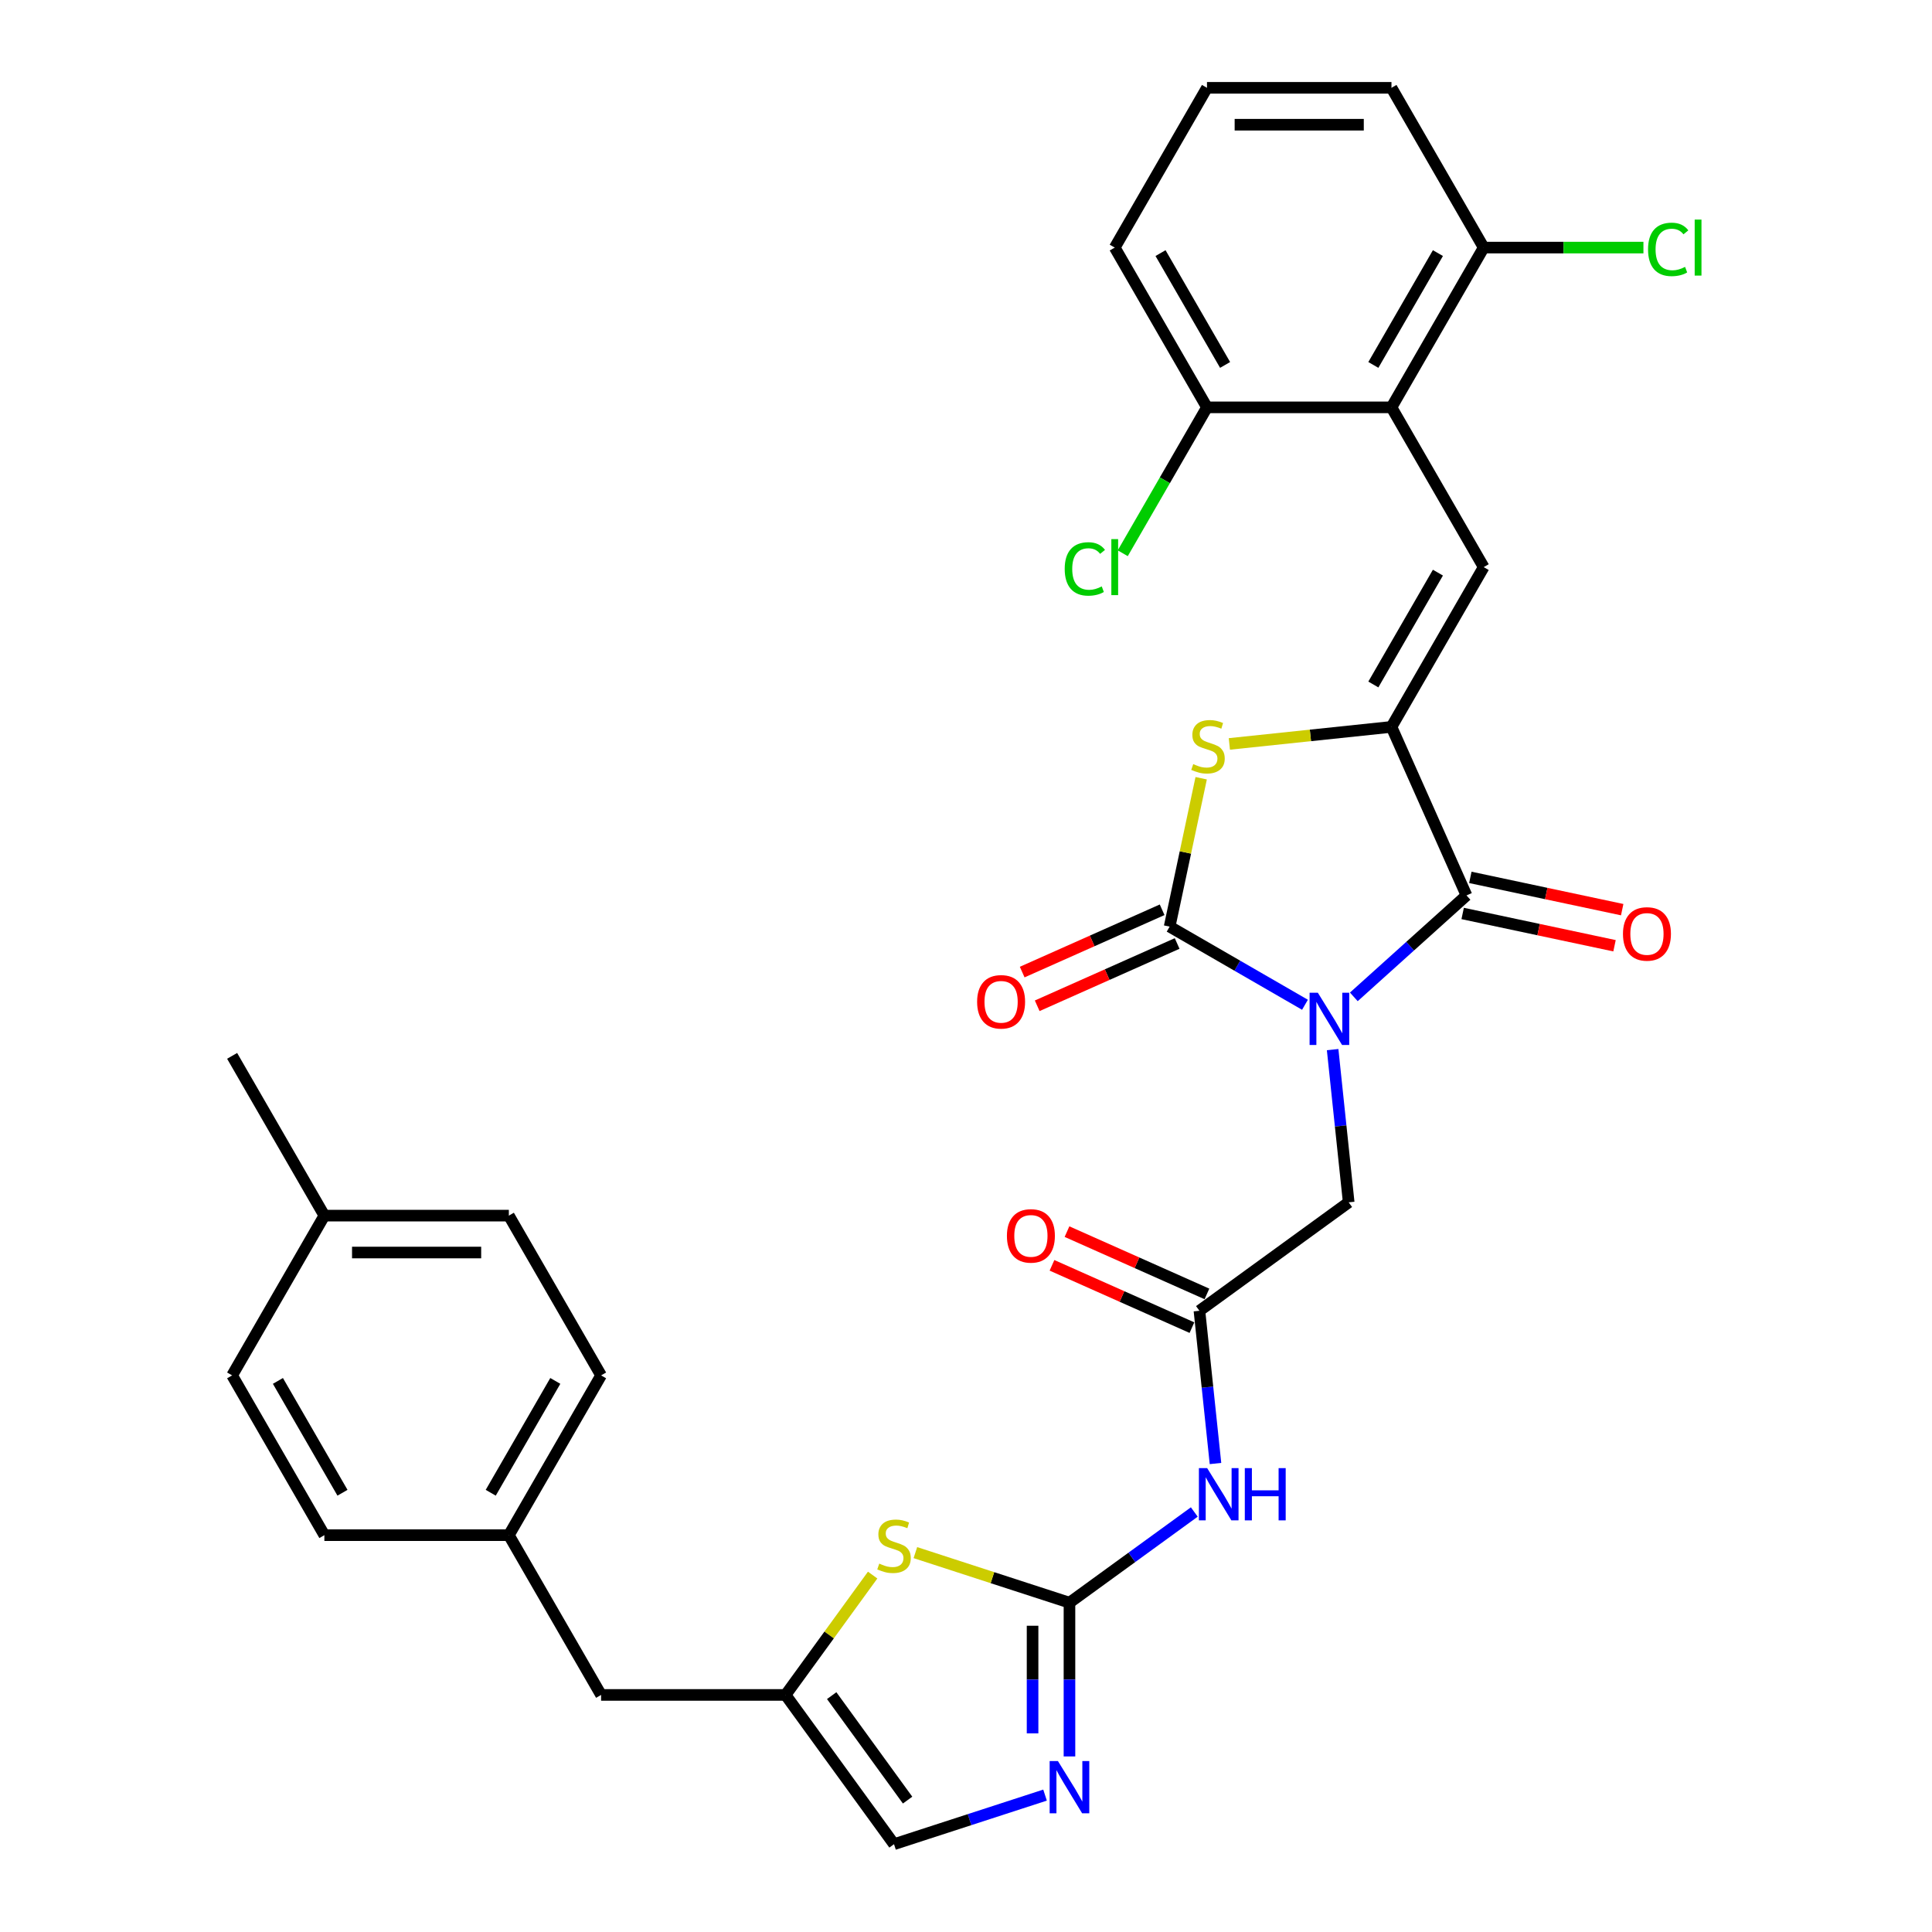 <?xml version='1.0' encoding='iso-8859-1'?>
<svg version='1.1' baseProfile='full'
              xmlns='http://www.w3.org/2000/svg'
                      xmlns:rdkit='http://www.rdkit.org/xml'
                      xmlns:xlink='http://www.w3.org/1999/xlink'
                  xml:space='preserve'
width='1000px' height='1000px' viewBox='0 0 1000 1000'>
<!-- END OF HEADER -->
<rect style='opacity:1.0;fill:#FFFFFF;stroke:none' width='1000' height='1000' x='0' y='0'> </rect>
<path class='bond-0' d='M 675.454,520.065 L 640.427,499.843' style='fill:none;fill-rule:evenodd;stroke:#0000FF;stroke-width:6px;stroke-linecap:butt;stroke-linejoin:miter;stroke-opacity:1' />
<path class='bond-0' d='M 640.427,499.843 L 605.401,479.62' style='fill:none;fill-rule:evenodd;stroke:#000000;stroke-width:6px;stroke-linecap:butt;stroke-linejoin:miter;stroke-opacity:1' />
<path class='bond-2' d='M 700.739,515.981 L 729.899,489.726' style='fill:none;fill-rule:evenodd;stroke:#0000FF;stroke-width:6px;stroke-linecap:butt;stroke-linejoin:miter;stroke-opacity:1' />
<path class='bond-2' d='M 729.899,489.726 L 759.058,463.47' style='fill:none;fill-rule:evenodd;stroke:#000000;stroke-width:6px;stroke-linecap:butt;stroke-linejoin:miter;stroke-opacity:1' />
<path class='bond-11' d='M 689.769,543.273 L 693.923,582.801' style='fill:none;fill-rule:evenodd;stroke:#0000FF;stroke-width:6px;stroke-linecap:butt;stroke-linejoin:miter;stroke-opacity:1' />
<path class='bond-11' d='M 693.923,582.801 L 698.078,622.33' style='fill:none;fill-rule:evenodd;stroke:#000000;stroke-width:6px;stroke-linecap:butt;stroke-linejoin:miter;stroke-opacity:1' />
<path class='bond-3' d='M 605.401,479.62 L 613.564,441.217' style='fill:none;fill-rule:evenodd;stroke:#000000;stroke-width:6px;stroke-linecap:butt;stroke-linejoin:miter;stroke-opacity:1' />
<path class='bond-3' d='M 613.564,441.217 L 621.727,402.814' style='fill:none;fill-rule:evenodd;stroke:#CCCC00;stroke-width:6px;stroke-linecap:butt;stroke-linejoin:miter;stroke-opacity:1' />
<path class='bond-14' d='M 601.517,470.897 L 565.301,487.021' style='fill:none;fill-rule:evenodd;stroke:#000000;stroke-width:6px;stroke-linecap:butt;stroke-linejoin:miter;stroke-opacity:1' />
<path class='bond-14' d='M 565.301,487.021 L 529.085,503.146' style='fill:none;fill-rule:evenodd;stroke:#FF0000;stroke-width:6px;stroke-linecap:butt;stroke-linejoin:miter;stroke-opacity:1' />
<path class='bond-14' d='M 609.285,488.343 L 573.069,504.468' style='fill:none;fill-rule:evenodd;stroke:#000000;stroke-width:6px;stroke-linecap:butt;stroke-linejoin:miter;stroke-opacity:1' />
<path class='bond-14' d='M 573.069,504.468 L 536.852,520.593' style='fill:none;fill-rule:evenodd;stroke:#FF0000;stroke-width:6px;stroke-linecap:butt;stroke-linejoin:miter;stroke-opacity:1' />
<path class='bond-1' d='M 720.22,376.237 L 759.058,463.47' style='fill:none;fill-rule:evenodd;stroke:#000000;stroke-width:6px;stroke-linecap:butt;stroke-linejoin:miter;stroke-opacity:1' />
<path class='bond-5' d='M 720.22,376.237 L 767.964,293.541' style='fill:none;fill-rule:evenodd;stroke:#000000;stroke-width:6px;stroke-linecap:butt;stroke-linejoin:miter;stroke-opacity:1' />
<path class='bond-5' d='M 710.842,354.284 L 744.263,296.397' style='fill:none;fill-rule:evenodd;stroke:#000000;stroke-width:6px;stroke-linecap:butt;stroke-linejoin:miter;stroke-opacity:1' />
<path class='bond-32' d='M 720.22,376.237 L 678.266,380.646' style='fill:none;fill-rule:evenodd;stroke:#000000;stroke-width:6px;stroke-linecap:butt;stroke-linejoin:miter;stroke-opacity:1' />
<path class='bond-32' d='M 678.266,380.646 L 636.312,385.056' style='fill:none;fill-rule:evenodd;stroke:#CCCC00;stroke-width:6px;stroke-linecap:butt;stroke-linejoin:miter;stroke-opacity:1' />
<path class='bond-15' d='M 757.073,472.81 L 796.374,481.164' style='fill:none;fill-rule:evenodd;stroke:#000000;stroke-width:6px;stroke-linecap:butt;stroke-linejoin:miter;stroke-opacity:1' />
<path class='bond-15' d='M 796.374,481.164 L 835.674,489.518' style='fill:none;fill-rule:evenodd;stroke:#FF0000;stroke-width:6px;stroke-linecap:butt;stroke-linejoin:miter;stroke-opacity:1' />
<path class='bond-15' d='M 761.044,454.13 L 800.344,462.484' style='fill:none;fill-rule:evenodd;stroke:#000000;stroke-width:6px;stroke-linecap:butt;stroke-linejoin:miter;stroke-opacity:1' />
<path class='bond-15' d='M 800.344,462.484 L 839.645,470.837' style='fill:none;fill-rule:evenodd;stroke:#FF0000;stroke-width:6px;stroke-linecap:butt;stroke-linejoin:miter;stroke-opacity:1' />
<path class='bond-4' d='M 553.555,829.549 L 585.86,806.079' style='fill:none;fill-rule:evenodd;stroke:#000000;stroke-width:6px;stroke-linecap:butt;stroke-linejoin:miter;stroke-opacity:1' />
<path class='bond-4' d='M 585.86,806.079 L 618.164,782.608' style='fill:none;fill-rule:evenodd;stroke:#0000FF;stroke-width:6px;stroke-linecap:butt;stroke-linejoin:miter;stroke-opacity:1' />
<path class='bond-7' d='M 553.555,829.549 L 553.555,869.339' style='fill:none;fill-rule:evenodd;stroke:#000000;stroke-width:6px;stroke-linecap:butt;stroke-linejoin:miter;stroke-opacity:1' />
<path class='bond-7' d='M 553.555,869.339 L 553.555,909.129' style='fill:none;fill-rule:evenodd;stroke:#0000FF;stroke-width:6px;stroke-linecap:butt;stroke-linejoin:miter;stroke-opacity:1' />
<path class='bond-7' d='M 534.457,841.486 L 534.457,869.339' style='fill:none;fill-rule:evenodd;stroke:#000000;stroke-width:6px;stroke-linecap:butt;stroke-linejoin:miter;stroke-opacity:1' />
<path class='bond-7' d='M 534.457,869.339 L 534.457,897.192' style='fill:none;fill-rule:evenodd;stroke:#0000FF;stroke-width:6px;stroke-linecap:butt;stroke-linejoin:miter;stroke-opacity:1' />
<path class='bond-9' d='M 553.555,829.549 L 513.676,816.592' style='fill:none;fill-rule:evenodd;stroke:#000000;stroke-width:6px;stroke-linecap:butt;stroke-linejoin:miter;stroke-opacity:1' />
<path class='bond-9' d='M 513.676,816.592 L 473.798,803.634' style='fill:none;fill-rule:evenodd;stroke:#CCCC00;stroke-width:6px;stroke-linecap:butt;stroke-linejoin:miter;stroke-opacity:1' />
<path class='bond-6' d='M 767.964,293.541 L 720.22,210.846' style='fill:none;fill-rule:evenodd;stroke:#000000;stroke-width:6px;stroke-linecap:butt;stroke-linejoin:miter;stroke-opacity:1' />
<path class='bond-16' d='M 720.22,210.846 L 767.964,128.15' style='fill:none;fill-rule:evenodd;stroke:#000000;stroke-width:6px;stroke-linecap:butt;stroke-linejoin:miter;stroke-opacity:1' />
<path class='bond-16' d='M 710.842,188.893 L 744.263,131.006' style='fill:none;fill-rule:evenodd;stroke:#000000;stroke-width:6px;stroke-linecap:butt;stroke-linejoin:miter;stroke-opacity:1' />
<path class='bond-17' d='M 720.22,210.846 L 624.731,210.846' style='fill:none;fill-rule:evenodd;stroke:#000000;stroke-width:6px;stroke-linecap:butt;stroke-linejoin:miter;stroke-opacity:1' />
<path class='bond-13' d='M 540.913,929.146 L 501.826,941.846' style='fill:none;fill-rule:evenodd;stroke:#0000FF;stroke-width:6px;stroke-linecap:butt;stroke-linejoin:miter;stroke-opacity:1' />
<path class='bond-13' d='M 501.826,941.846 L 462.74,954.545' style='fill:none;fill-rule:evenodd;stroke:#000000;stroke-width:6px;stroke-linecap:butt;stroke-linejoin:miter;stroke-opacity:1' />
<path class='bond-8' d='M 629.135,757.514 L 624.98,717.985' style='fill:none;fill-rule:evenodd;stroke:#0000FF;stroke-width:6px;stroke-linecap:butt;stroke-linejoin:miter;stroke-opacity:1' />
<path class='bond-8' d='M 624.98,717.985 L 620.826,678.457' style='fill:none;fill-rule:evenodd;stroke:#000000;stroke-width:6px;stroke-linecap:butt;stroke-linejoin:miter;stroke-opacity:1' />
<path class='bond-12' d='M 451.683,815.261 L 429.148,846.277' style='fill:none;fill-rule:evenodd;stroke:#CCCC00;stroke-width:6px;stroke-linecap:butt;stroke-linejoin:miter;stroke-opacity:1' />
<path class='bond-12' d='M 429.148,846.277 L 406.613,877.294' style='fill:none;fill-rule:evenodd;stroke:#000000;stroke-width:6px;stroke-linecap:butt;stroke-linejoin:miter;stroke-opacity:1' />
<path class='bond-10' d='M 620.826,678.457 L 698.078,622.33' style='fill:none;fill-rule:evenodd;stroke:#000000;stroke-width:6px;stroke-linecap:butt;stroke-linejoin:miter;stroke-opacity:1' />
<path class='bond-18' d='M 624.71,669.734 L 588.493,653.609' style='fill:none;fill-rule:evenodd;stroke:#000000;stroke-width:6px;stroke-linecap:butt;stroke-linejoin:miter;stroke-opacity:1' />
<path class='bond-18' d='M 588.493,653.609 L 552.277,637.485' style='fill:none;fill-rule:evenodd;stroke:#FF0000;stroke-width:6px;stroke-linecap:butt;stroke-linejoin:miter;stroke-opacity:1' />
<path class='bond-18' d='M 616.942,687.18 L 580.726,671.056' style='fill:none;fill-rule:evenodd;stroke:#000000;stroke-width:6px;stroke-linecap:butt;stroke-linejoin:miter;stroke-opacity:1' />
<path class='bond-18' d='M 580.726,671.056 L 544.51,654.931' style='fill:none;fill-rule:evenodd;stroke:#FF0000;stroke-width:6px;stroke-linecap:butt;stroke-linejoin:miter;stroke-opacity:1' />
<path class='bond-19' d='M 406.613,877.294 L 311.125,877.294' style='fill:none;fill-rule:evenodd;stroke:#000000;stroke-width:6px;stroke-linecap:butt;stroke-linejoin:miter;stroke-opacity:1' />
<path class='bond-33' d='M 406.613,877.294 L 462.74,954.545' style='fill:none;fill-rule:evenodd;stroke:#000000;stroke-width:6px;stroke-linecap:butt;stroke-linejoin:miter;stroke-opacity:1' />
<path class='bond-33' d='M 430.483,877.656 L 469.771,931.732' style='fill:none;fill-rule:evenodd;stroke:#000000;stroke-width:6px;stroke-linecap:butt;stroke-linejoin:miter;stroke-opacity:1' />
<path class='bond-21' d='M 767.964,128.15 L 809.301,128.15' style='fill:none;fill-rule:evenodd;stroke:#000000;stroke-width:6px;stroke-linecap:butt;stroke-linejoin:miter;stroke-opacity:1' />
<path class='bond-21' d='M 809.301,128.15 L 850.638,128.15' style='fill:none;fill-rule:evenodd;stroke:#00CC00;stroke-width:6px;stroke-linecap:butt;stroke-linejoin:miter;stroke-opacity:1' />
<path class='bond-30' d='M 767.964,128.15 L 720.22,45.455' style='fill:none;fill-rule:evenodd;stroke:#000000;stroke-width:6px;stroke-linecap:butt;stroke-linejoin:miter;stroke-opacity:1' />
<path class='bond-22' d='M 624.731,210.846 L 602.931,248.605' style='fill:none;fill-rule:evenodd;stroke:#000000;stroke-width:6px;stroke-linecap:butt;stroke-linejoin:miter;stroke-opacity:1' />
<path class='bond-22' d='M 602.931,248.605 L 581.131,286.363' style='fill:none;fill-rule:evenodd;stroke:#00CC00;stroke-width:6px;stroke-linecap:butt;stroke-linejoin:miter;stroke-opacity:1' />
<path class='bond-29' d='M 624.731,210.846 L 576.987,128.15' style='fill:none;fill-rule:evenodd;stroke:#000000;stroke-width:6px;stroke-linecap:butt;stroke-linejoin:miter;stroke-opacity:1' />
<path class='bond-29' d='M 634.108,188.893 L 600.687,131.006' style='fill:none;fill-rule:evenodd;stroke:#000000;stroke-width:6px;stroke-linecap:butt;stroke-linejoin:miter;stroke-opacity:1' />
<path class='bond-20' d='M 311.125,877.294 L 263.38,794.598' style='fill:none;fill-rule:evenodd;stroke:#000000;stroke-width:6px;stroke-linecap:butt;stroke-linejoin:miter;stroke-opacity:1' />
<path class='bond-24' d='M 263.38,794.598 L 167.892,794.598' style='fill:none;fill-rule:evenodd;stroke:#000000;stroke-width:6px;stroke-linecap:butt;stroke-linejoin:miter;stroke-opacity:1' />
<path class='bond-25' d='M 263.38,794.598 L 311.125,711.902' style='fill:none;fill-rule:evenodd;stroke:#000000;stroke-width:6px;stroke-linecap:butt;stroke-linejoin:miter;stroke-opacity:1' />
<path class='bond-25' d='M 254.003,772.645 L 287.424,714.758' style='fill:none;fill-rule:evenodd;stroke:#000000;stroke-width:6px;stroke-linecap:butt;stroke-linejoin:miter;stroke-opacity:1' />
<path class='bond-23' d='M 167.892,629.207 L 263.38,629.207' style='fill:none;fill-rule:evenodd;stroke:#000000;stroke-width:6px;stroke-linecap:butt;stroke-linejoin:miter;stroke-opacity:1' />
<path class='bond-23' d='M 182.215,648.304 L 249.057,648.304' style='fill:none;fill-rule:evenodd;stroke:#000000;stroke-width:6px;stroke-linecap:butt;stroke-linejoin:miter;stroke-opacity:1' />
<path class='bond-31' d='M 167.892,629.207 L 120.147,546.511' style='fill:none;fill-rule:evenodd;stroke:#000000;stroke-width:6px;stroke-linecap:butt;stroke-linejoin:miter;stroke-opacity:1' />
<path class='bond-35' d='M 167.892,629.207 L 120.147,711.902' style='fill:none;fill-rule:evenodd;stroke:#000000;stroke-width:6px;stroke-linecap:butt;stroke-linejoin:miter;stroke-opacity:1' />
<path class='bond-26' d='M 167.892,794.598 L 120.147,711.902' style='fill:none;fill-rule:evenodd;stroke:#000000;stroke-width:6px;stroke-linecap:butt;stroke-linejoin:miter;stroke-opacity:1' />
<path class='bond-26' d='M 177.269,772.645 L 143.848,714.758' style='fill:none;fill-rule:evenodd;stroke:#000000;stroke-width:6px;stroke-linecap:butt;stroke-linejoin:miter;stroke-opacity:1' />
<path class='bond-27' d='M 311.125,711.902 L 263.38,629.207' style='fill:none;fill-rule:evenodd;stroke:#000000;stroke-width:6px;stroke-linecap:butt;stroke-linejoin:miter;stroke-opacity:1' />
<path class='bond-28' d='M 624.731,45.455 L 576.987,128.15' style='fill:none;fill-rule:evenodd;stroke:#000000;stroke-width:6px;stroke-linecap:butt;stroke-linejoin:miter;stroke-opacity:1' />
<path class='bond-34' d='M 624.731,45.455 L 720.22,45.455' style='fill:none;fill-rule:evenodd;stroke:#000000;stroke-width:6px;stroke-linecap:butt;stroke-linejoin:miter;stroke-opacity:1' />
<path class='bond-34' d='M 639.054,64.552 L 705.896,64.552' style='fill:none;fill-rule:evenodd;stroke:#000000;stroke-width:6px;stroke-linecap:butt;stroke-linejoin:miter;stroke-opacity:1' />
<path  class='atom-0' d='M 682.119 513.843
L 690.98 528.167
Q 691.859 529.58, 693.272 532.139
Q 694.685 534.698, 694.762 534.851
L 694.762 513.843
L 698.352 513.843
L 698.352 540.886
L 694.647 540.886
L 685.136 525.226
Q 684.029 523.392, 682.845 521.291
Q 681.699 519.191, 681.355 518.541
L 681.355 540.886
L 677.841 540.886
L 677.841 513.843
L 682.119 513.843
' fill='#0000FF'/>
<path  class='atom-4' d='M 617.615 395.5
Q 617.921 395.614, 619.181 396.149
Q 620.441 396.684, 621.817 397.027
Q 623.23 397.333, 624.605 397.333
Q 627.164 397.333, 628.654 396.111
Q 630.143 394.85, 630.143 392.673
Q 630.143 391.184, 629.379 390.267
Q 628.654 389.35, 627.508 388.854
Q 626.362 388.357, 624.452 387.784
Q 622.046 387.058, 620.594 386.371
Q 619.181 385.683, 618.15 384.232
Q 617.157 382.781, 617.157 380.336
Q 617.157 376.937, 619.448 374.836
Q 621.778 372.735, 626.362 372.735
Q 629.494 372.735, 633.046 374.225
L 632.168 377.166
Q 628.921 375.829, 626.476 375.829
Q 623.841 375.829, 622.389 376.937
Q 620.938 378.006, 620.976 379.878
Q 620.976 381.329, 621.702 382.208
Q 622.466 383.086, 623.535 383.583
Q 624.643 384.079, 626.476 384.652
Q 628.921 385.416, 630.372 386.18
Q 631.824 386.944, 632.855 388.51
Q 633.924 390.038, 633.924 392.673
Q 633.924 396.416, 631.404 398.441
Q 628.921 400.427, 624.758 400.427
Q 622.351 400.427, 620.518 399.892
Q 618.723 399.396, 616.584 398.517
L 617.615 395.5
' fill='#CCCC00'/>
<path  class='atom-8' d='M 547.578 911.517
L 556.439 925.84
Q 557.317 927.253, 558.731 929.812
Q 560.144 932.371, 560.22 932.524
L 560.22 911.517
L 563.811 911.517
L 563.811 938.559
L 560.106 938.559
L 550.595 922.899
Q 549.487 921.066, 548.303 918.965
Q 547.157 916.864, 546.814 916.215
L 546.814 938.559
L 543.3 938.559
L 543.3 911.517
L 547.578 911.517
' fill='#0000FF'/>
<path  class='atom-9' d='M 624.83 759.901
L 633.691 774.224
Q 634.569 775.638, 635.983 778.197
Q 637.396 780.756, 637.472 780.909
L 637.472 759.901
L 641.063 759.901
L 641.063 786.944
L 637.358 786.944
L 627.847 771.283
Q 626.739 769.45, 625.555 767.349
Q 624.409 765.249, 624.066 764.599
L 624.066 786.944
L 620.552 786.944
L 620.552 759.901
L 624.83 759.901
' fill='#0000FF'/>
<path  class='atom-9' d='M 644.309 759.901
L 647.976 759.901
L 647.976 771.398
L 661.803 771.398
L 661.803 759.901
L 665.47 759.901
L 665.47 786.944
L 661.803 786.944
L 661.803 774.454
L 647.976 774.454
L 647.976 786.944
L 644.309 786.944
L 644.309 759.901
' fill='#0000FF'/>
<path  class='atom-10' d='M 455.101 809.323
Q 455.407 809.438, 456.667 809.972
Q 457.927 810.507, 459.303 810.851
Q 460.716 811.156, 462.091 811.156
Q 464.65 811.156, 466.14 809.934
Q 467.629 808.674, 467.629 806.497
Q 467.629 805.007, 466.865 804.09
Q 466.14 803.174, 464.994 802.677
Q 463.848 802.181, 461.938 801.608
Q 459.532 800.882, 458.08 800.194
Q 456.667 799.507, 455.636 798.055
Q 454.643 796.604, 454.643 794.159
Q 454.643 790.76, 456.934 788.659
Q 459.264 786.559, 463.848 786.559
Q 466.98 786.559, 470.532 788.048
L 469.653 790.989
Q 466.407 789.652, 463.962 789.652
Q 461.327 789.652, 459.875 790.76
Q 458.424 791.83, 458.462 793.701
Q 458.462 795.153, 459.188 796.031
Q 459.952 796.91, 461.021 797.406
Q 462.129 797.903, 463.962 798.476
Q 466.407 799.239, 467.858 800.003
Q 469.31 800.767, 470.341 802.333
Q 471.41 803.861, 471.41 806.497
Q 471.41 810.24, 468.89 812.264
Q 466.407 814.25, 462.244 814.25
Q 459.837 814.25, 458.004 813.716
Q 456.209 813.219, 454.07 812.341
L 455.101 809.323
' fill='#CCCC00'/>
<path  class='atom-15' d='M 505.754 518.535
Q 505.754 512.042, 508.963 508.413
Q 512.171 504.785, 518.168 504.785
Q 524.164 504.785, 527.373 508.413
Q 530.581 512.042, 530.581 518.535
Q 530.581 525.105, 527.335 528.848
Q 524.088 532.553, 518.168 532.553
Q 512.209 532.553, 508.963 528.848
Q 505.754 525.143, 505.754 518.535
M 518.168 529.497
Q 522.293 529.497, 524.508 526.747
Q 526.762 523.959, 526.762 518.535
Q 526.762 513.226, 524.508 510.552
Q 522.293 507.841, 518.168 507.841
Q 514.043 507.841, 511.789 510.514
Q 509.574 513.188, 509.574 518.535
Q 509.574 523.997, 511.789 526.747
Q 514.043 529.497, 518.168 529.497
' fill='#FF0000'/>
<path  class='atom-16' d='M 840.047 483.4
Q 840.047 476.906, 843.255 473.278
Q 846.464 469.649, 852.46 469.649
Q 858.457 469.649, 861.665 473.278
Q 864.874 476.906, 864.874 483.4
Q 864.874 489.969, 861.627 493.712
Q 858.381 497.417, 852.46 497.417
Q 846.502 497.417, 843.255 493.712
Q 840.047 490.008, 840.047 483.4
M 852.46 494.362
Q 856.585 494.362, 858.801 491.612
Q 861.054 488.823, 861.054 483.4
Q 861.054 478.091, 858.801 475.417
Q 856.585 472.705, 852.46 472.705
Q 848.335 472.705, 846.082 475.379
Q 843.866 478.052, 843.866 483.4
Q 843.866 488.862, 846.082 491.612
Q 848.335 494.362, 852.46 494.362
' fill='#FF0000'/>
<path  class='atom-19' d='M 521.179 639.695
Q 521.179 633.201, 524.388 629.573
Q 527.596 625.944, 533.593 625.944
Q 539.589 625.944, 542.798 629.573
Q 546.006 633.201, 546.006 639.695
Q 546.006 646.264, 542.76 650.007
Q 539.513 653.712, 533.593 653.712
Q 527.634 653.712, 524.388 650.007
Q 521.179 646.302, 521.179 639.695
M 533.593 650.657
Q 537.718 650.657, 539.933 647.907
Q 542.187 645.118, 542.187 639.695
Q 542.187 634.385, 539.933 631.712
Q 537.718 629, 533.593 629
Q 529.468 629, 527.214 631.673
Q 524.999 634.347, 524.999 639.695
Q 524.999 645.156, 527.214 647.907
Q 529.468 650.657, 533.593 650.657
' fill='#FF0000'/>
<path  class='atom-22' d='M 853.025 129.086
Q 853.025 122.364, 856.157 118.85
Q 859.328 115.297, 865.324 115.297
Q 870.901 115.297, 873.88 119.231
L 871.359 121.294
Q 869.182 118.429, 865.324 118.429
Q 861.237 118.429, 859.06 121.179
Q 856.921 123.891, 856.921 129.086
Q 856.921 134.433, 859.137 137.183
Q 861.39 139.933, 865.744 139.933
Q 868.724 139.933, 872.199 138.138
L 873.269 141.003
Q 871.856 141.92, 869.717 142.454
Q 867.578 142.989, 865.21 142.989
Q 859.328 142.989, 856.157 139.399
Q 853.025 135.808, 853.025 129.086
' fill='#00CC00'/>
<path  class='atom-22' d='M 877.165 113.655
L 880.679 113.655
L 880.679 142.645
L 877.165 142.645
L 877.165 113.655
' fill='#00CC00'/>
<path  class='atom-23' d='M 551.09 294.477
Q 551.09 287.755, 554.222 284.241
Q 557.392 280.689, 563.389 280.689
Q 568.966 280.689, 571.945 284.623
L 569.424 286.685
Q 567.247 283.821, 563.389 283.821
Q 559.302 283.821, 557.125 286.571
Q 554.986 289.283, 554.986 294.477
Q 554.986 299.824, 557.201 302.575
Q 559.455 305.325, 563.809 305.325
Q 566.789 305.325, 570.264 303.529
L 571.334 306.394
Q 569.921 307.311, 567.782 307.846
Q 565.643 308.38, 563.275 308.38
Q 557.392 308.38, 554.222 304.79
Q 551.09 301.199, 551.09 294.477
' fill='#00CC00'/>
<path  class='atom-23' d='M 575.23 279.046
L 578.744 279.046
L 578.744 308.036
L 575.23 308.036
L 575.23 279.046
' fill='#00CC00'/>
</svg>
